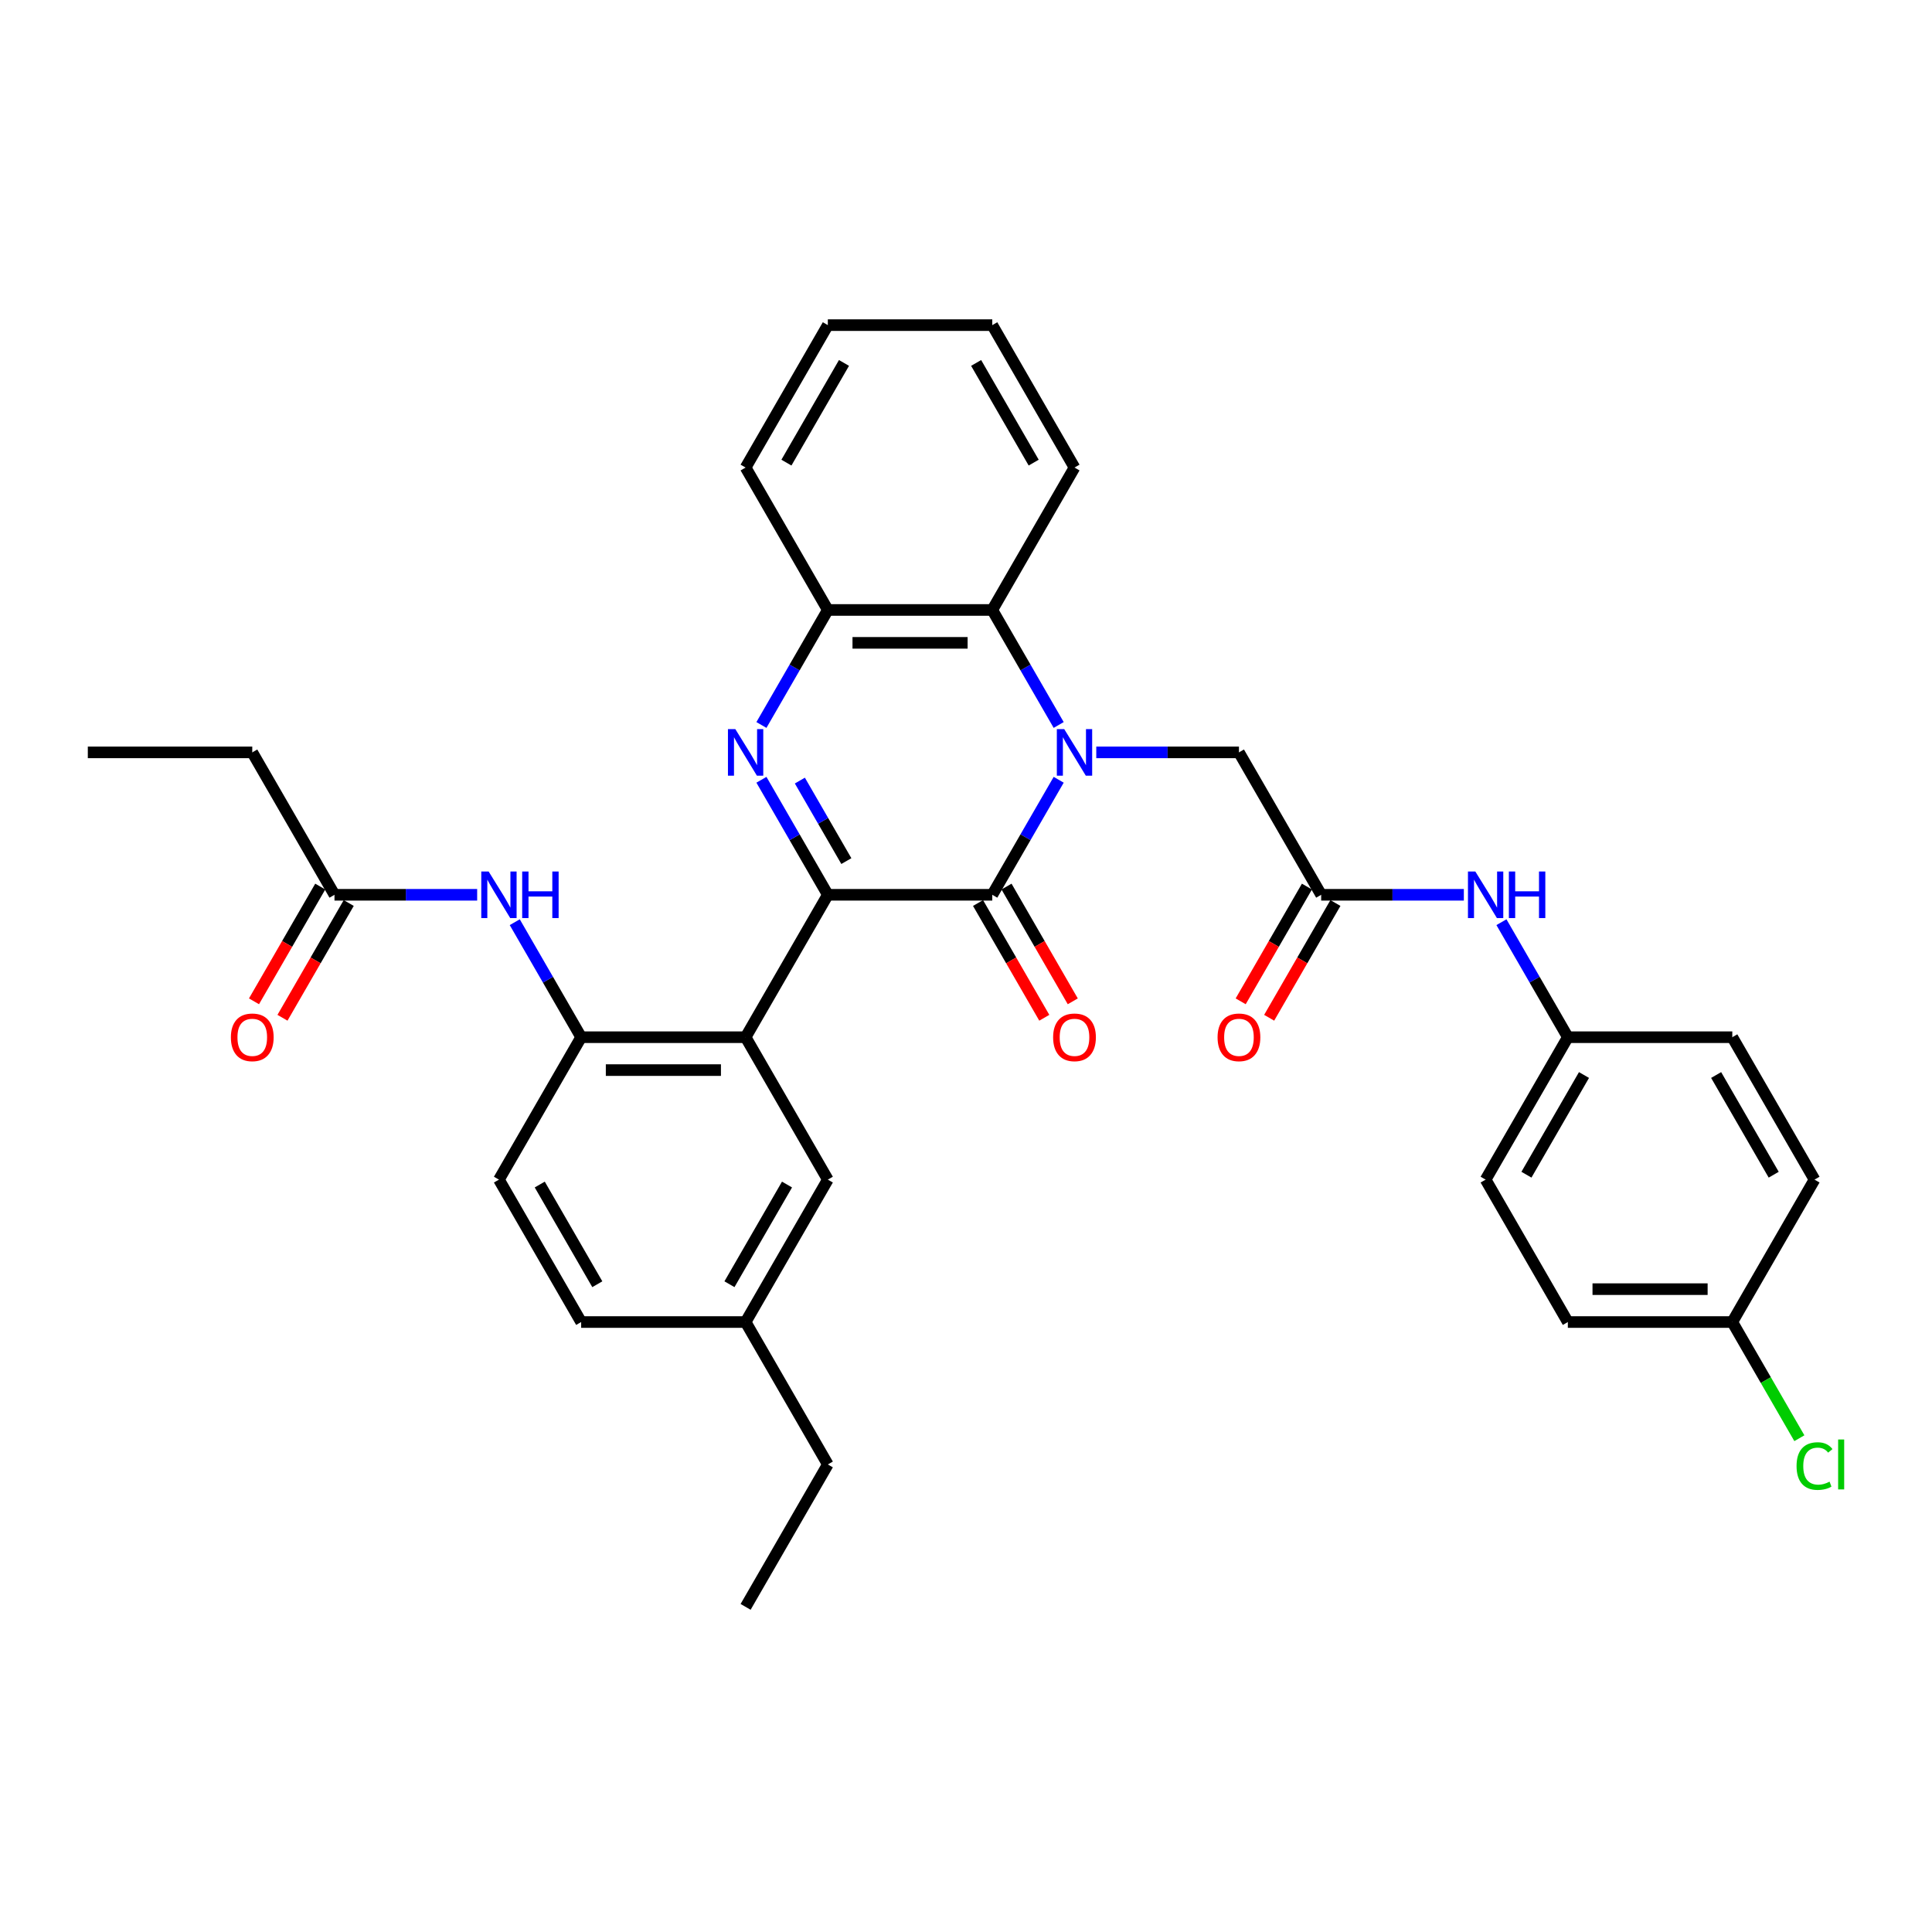<?xml version='1.0' encoding='iso-8859-1'?>
<svg version='1.1' baseProfile='full'
              xmlns='http://www.w3.org/2000/svg'
                      xmlns:rdkit='http://www.rdkit.org/xml'
                      xmlns:xlink='http://www.w3.org/1999/xlink'
                  xml:space='preserve'
width='1000px' height='1000px' viewBox='0 0 1000 1000'>
<!-- END OF HEADER -->
<rect style='opacity:1.0;fill:#FFFFFF;stroke:none' width='1000' height='1000' x='0' y='0'> </rect>
<path class='bond-1' d='M 547.973,403.609 L 530.788,433.376' style='fill:none;fill-rule:evenodd;stroke:#0000FF;stroke-width:6px;stroke-linecap:butt;stroke-linejoin:miter;stroke-opacity:1' />
<path class='bond-1' d='M 530.788,433.376 L 513.602,463.143' style='fill:none;fill-rule:evenodd;stroke:#000000;stroke-width:6px;stroke-linecap:butt;stroke-linejoin:miter;stroke-opacity:1' />
<path class='bond-4' d='M 547.973,375.248 L 530.788,345.482' style='fill:none;fill-rule:evenodd;stroke:#0000FF;stroke-width:6px;stroke-linecap:butt;stroke-linejoin:miter;stroke-opacity:1' />
<path class='bond-4' d='M 530.788,345.482 L 513.602,315.715' style='fill:none;fill-rule:evenodd;stroke:#000000;stroke-width:6px;stroke-linecap:butt;stroke-linejoin:miter;stroke-opacity:1' />
<path class='bond-7' d='M 567.43,389.429 L 604.354,389.429' style='fill:none;fill-rule:evenodd;stroke:#0000FF;stroke-width:6px;stroke-linecap:butt;stroke-linejoin:miter;stroke-opacity:1' />
<path class='bond-7' d='M 604.354,389.429 L 641.278,389.429' style='fill:none;fill-rule:evenodd;stroke:#000000;stroke-width:6px;stroke-linecap:butt;stroke-linejoin:miter;stroke-opacity:1' />
<path class='bond-0' d='M 428.484,463.143 L 513.602,463.143' style='fill:none;fill-rule:evenodd;stroke:#000000;stroke-width:6px;stroke-linecap:butt;stroke-linejoin:miter;stroke-opacity:1' />
<path class='bond-3' d='M 428.484,463.143 L 385.925,536.857' style='fill:none;fill-rule:evenodd;stroke:#000000;stroke-width:6px;stroke-linecap:butt;stroke-linejoin:miter;stroke-opacity:1' />
<path class='bond-34' d='M 428.484,463.143 L 411.298,433.376' style='fill:none;fill-rule:evenodd;stroke:#000000;stroke-width:6px;stroke-linecap:butt;stroke-linejoin:miter;stroke-opacity:1' />
<path class='bond-34' d='M 411.298,433.376 L 394.112,403.609' style='fill:none;fill-rule:evenodd;stroke:#0000FF;stroke-width:6px;stroke-linecap:butt;stroke-linejoin:miter;stroke-opacity:1' />
<path class='bond-34' d='M 438.071,445.701 L 426.041,424.864' style='fill:none;fill-rule:evenodd;stroke:#000000;stroke-width:6px;stroke-linecap:butt;stroke-linejoin:miter;stroke-opacity:1' />
<path class='bond-34' d='M 426.041,424.864 L 414.011,404.028' style='fill:none;fill-rule:evenodd;stroke:#0000FF;stroke-width:6px;stroke-linecap:butt;stroke-linejoin:miter;stroke-opacity:1' />
<path class='bond-11' d='M 506.23,467.399 L 523.377,497.097' style='fill:none;fill-rule:evenodd;stroke:#000000;stroke-width:6px;stroke-linecap:butt;stroke-linejoin:miter;stroke-opacity:1' />
<path class='bond-11' d='M 523.377,497.097 L 540.523,526.796' style='fill:none;fill-rule:evenodd;stroke:#FF0000;stroke-width:6px;stroke-linecap:butt;stroke-linejoin:miter;stroke-opacity:1' />
<path class='bond-11' d='M 520.973,458.887 L 538.12,488.586' style='fill:none;fill-rule:evenodd;stroke:#000000;stroke-width:6px;stroke-linecap:butt;stroke-linejoin:miter;stroke-opacity:1' />
<path class='bond-11' d='M 538.12,488.586 L 555.266,518.284' style='fill:none;fill-rule:evenodd;stroke:#FF0000;stroke-width:6px;stroke-linecap:butt;stroke-linejoin:miter;stroke-opacity:1' />
<path class='bond-2' d='M 394.112,375.248 L 411.298,345.482' style='fill:none;fill-rule:evenodd;stroke:#0000FF;stroke-width:6px;stroke-linecap:butt;stroke-linejoin:miter;stroke-opacity:1' />
<path class='bond-2' d='M 411.298,345.482 L 428.484,315.715' style='fill:none;fill-rule:evenodd;stroke:#000000;stroke-width:6px;stroke-linecap:butt;stroke-linejoin:miter;stroke-opacity:1' />
<path class='bond-6' d='M 385.925,536.857 L 300.808,536.857' style='fill:none;fill-rule:evenodd;stroke:#000000;stroke-width:6px;stroke-linecap:butt;stroke-linejoin:miter;stroke-opacity:1' />
<path class='bond-6' d='M 373.158,553.881 L 313.575,553.881' style='fill:none;fill-rule:evenodd;stroke:#000000;stroke-width:6px;stroke-linecap:butt;stroke-linejoin:miter;stroke-opacity:1' />
<path class='bond-12' d='M 385.925,536.857 L 428.484,610.571' style='fill:none;fill-rule:evenodd;stroke:#000000;stroke-width:6px;stroke-linecap:butt;stroke-linejoin:miter;stroke-opacity:1' />
<path class='bond-5' d='M 513.602,315.715 L 428.484,315.715' style='fill:none;fill-rule:evenodd;stroke:#000000;stroke-width:6px;stroke-linecap:butt;stroke-linejoin:miter;stroke-opacity:1' />
<path class='bond-5' d='M 500.834,332.738 L 441.252,332.738' style='fill:none;fill-rule:evenodd;stroke:#000000;stroke-width:6px;stroke-linecap:butt;stroke-linejoin:miter;stroke-opacity:1' />
<path class='bond-26' d='M 513.602,315.715 L 556.161,242.001' style='fill:none;fill-rule:evenodd;stroke:#000000;stroke-width:6px;stroke-linecap:butt;stroke-linejoin:miter;stroke-opacity:1' />
<path class='bond-27' d='M 428.484,315.715 L 385.925,242.001' style='fill:none;fill-rule:evenodd;stroke:#000000;stroke-width:6px;stroke-linecap:butt;stroke-linejoin:miter;stroke-opacity:1' />
<path class='bond-9' d='M 300.808,536.857 L 283.622,507.09' style='fill:none;fill-rule:evenodd;stroke:#000000;stroke-width:6px;stroke-linecap:butt;stroke-linejoin:miter;stroke-opacity:1' />
<path class='bond-9' d='M 283.622,507.09 L 266.436,477.324' style='fill:none;fill-rule:evenodd;stroke:#0000FF;stroke-width:6px;stroke-linecap:butt;stroke-linejoin:miter;stroke-opacity:1' />
<path class='bond-15' d='M 300.808,536.857 L 258.249,610.571' style='fill:none;fill-rule:evenodd;stroke:#000000;stroke-width:6px;stroke-linecap:butt;stroke-linejoin:miter;stroke-opacity:1' />
<path class='bond-8' d='M 641.278,389.429 L 683.837,463.143' style='fill:none;fill-rule:evenodd;stroke:#000000;stroke-width:6px;stroke-linecap:butt;stroke-linejoin:miter;stroke-opacity:1' />
<path class='bond-13' d='M 683.837,463.143 L 720.761,463.143' style='fill:none;fill-rule:evenodd;stroke:#000000;stroke-width:6px;stroke-linecap:butt;stroke-linejoin:miter;stroke-opacity:1' />
<path class='bond-13' d='M 720.761,463.143 L 757.685,463.143' style='fill:none;fill-rule:evenodd;stroke:#0000FF;stroke-width:6px;stroke-linecap:butt;stroke-linejoin:miter;stroke-opacity:1' />
<path class='bond-14' d='M 676.466,458.887 L 659.319,488.586' style='fill:none;fill-rule:evenodd;stroke:#000000;stroke-width:6px;stroke-linecap:butt;stroke-linejoin:miter;stroke-opacity:1' />
<path class='bond-14' d='M 659.319,488.586 L 642.173,518.284' style='fill:none;fill-rule:evenodd;stroke:#FF0000;stroke-width:6px;stroke-linecap:butt;stroke-linejoin:miter;stroke-opacity:1' />
<path class='bond-14' d='M 691.209,467.399 L 674.062,497.097' style='fill:none;fill-rule:evenodd;stroke:#000000;stroke-width:6px;stroke-linecap:butt;stroke-linejoin:miter;stroke-opacity:1' />
<path class='bond-14' d='M 674.062,497.097 L 656.916,526.796' style='fill:none;fill-rule:evenodd;stroke:#FF0000;stroke-width:6px;stroke-linecap:butt;stroke-linejoin:miter;stroke-opacity:1' />
<path class='bond-10' d='M 246.979,463.143 L 210.055,463.143' style='fill:none;fill-rule:evenodd;stroke:#0000FF;stroke-width:6px;stroke-linecap:butt;stroke-linejoin:miter;stroke-opacity:1' />
<path class='bond-10' d='M 210.055,463.143 L 173.131,463.143' style='fill:none;fill-rule:evenodd;stroke:#000000;stroke-width:6px;stroke-linecap:butt;stroke-linejoin:miter;stroke-opacity:1' />
<path class='bond-16' d='M 165.76,458.887 L 148.613,488.586' style='fill:none;fill-rule:evenodd;stroke:#000000;stroke-width:6px;stroke-linecap:butt;stroke-linejoin:miter;stroke-opacity:1' />
<path class='bond-16' d='M 148.613,488.586 L 131.467,518.284' style='fill:none;fill-rule:evenodd;stroke:#FF0000;stroke-width:6px;stroke-linecap:butt;stroke-linejoin:miter;stroke-opacity:1' />
<path class='bond-16' d='M 180.502,467.399 L 163.356,497.097' style='fill:none;fill-rule:evenodd;stroke:#000000;stroke-width:6px;stroke-linecap:butt;stroke-linejoin:miter;stroke-opacity:1' />
<path class='bond-16' d='M 163.356,497.097 L 146.209,526.796' style='fill:none;fill-rule:evenodd;stroke:#FF0000;stroke-width:6px;stroke-linecap:butt;stroke-linejoin:miter;stroke-opacity:1' />
<path class='bond-28' d='M 173.131,463.143 L 130.572,389.429' style='fill:none;fill-rule:evenodd;stroke:#000000;stroke-width:6px;stroke-linecap:butt;stroke-linejoin:miter;stroke-opacity:1' />
<path class='bond-18' d='M 428.484,610.571 L 385.925,684.285' style='fill:none;fill-rule:evenodd;stroke:#000000;stroke-width:6px;stroke-linecap:butt;stroke-linejoin:miter;stroke-opacity:1' />
<path class='bond-18' d='M 407.357,613.116 L 377.566,664.716' style='fill:none;fill-rule:evenodd;stroke:#000000;stroke-width:6px;stroke-linecap:butt;stroke-linejoin:miter;stroke-opacity:1' />
<path class='bond-17' d='M 777.142,477.324 L 794.328,507.09' style='fill:none;fill-rule:evenodd;stroke:#0000FF;stroke-width:6px;stroke-linecap:butt;stroke-linejoin:miter;stroke-opacity:1' />
<path class='bond-17' d='M 794.328,507.09 L 811.514,536.857' style='fill:none;fill-rule:evenodd;stroke:#000000;stroke-width:6px;stroke-linecap:butt;stroke-linejoin:miter;stroke-opacity:1' />
<path class='bond-37' d='M 258.249,610.571 L 300.808,684.285' style='fill:none;fill-rule:evenodd;stroke:#000000;stroke-width:6px;stroke-linecap:butt;stroke-linejoin:miter;stroke-opacity:1' />
<path class='bond-37' d='M 279.375,613.116 L 309.167,664.716' style='fill:none;fill-rule:evenodd;stroke:#000000;stroke-width:6px;stroke-linecap:butt;stroke-linejoin:miter;stroke-opacity:1' />
<path class='bond-22' d='M 811.514,536.857 L 896.631,536.857' style='fill:none;fill-rule:evenodd;stroke:#000000;stroke-width:6px;stroke-linecap:butt;stroke-linejoin:miter;stroke-opacity:1' />
<path class='bond-23' d='M 811.514,536.857 L 768.955,610.571' style='fill:none;fill-rule:evenodd;stroke:#000000;stroke-width:6px;stroke-linecap:butt;stroke-linejoin:miter;stroke-opacity:1' />
<path class='bond-23' d='M 819.873,556.426 L 790.081,608.026' style='fill:none;fill-rule:evenodd;stroke:#000000;stroke-width:6px;stroke-linecap:butt;stroke-linejoin:miter;stroke-opacity:1' />
<path class='bond-20' d='M 385.925,684.285 L 300.808,684.285' style='fill:none;fill-rule:evenodd;stroke:#000000;stroke-width:6px;stroke-linecap:butt;stroke-linejoin:miter;stroke-opacity:1' />
<path class='bond-29' d='M 385.925,684.285 L 428.484,757.999' style='fill:none;fill-rule:evenodd;stroke:#000000;stroke-width:6px;stroke-linecap:butt;stroke-linejoin:miter;stroke-opacity:1' />
<path class='bond-19' d='M 896.631,684.285 L 811.514,684.285' style='fill:none;fill-rule:evenodd;stroke:#000000;stroke-width:6px;stroke-linecap:butt;stroke-linejoin:miter;stroke-opacity:1' />
<path class='bond-19' d='M 883.864,667.262 L 824.281,667.262' style='fill:none;fill-rule:evenodd;stroke:#000000;stroke-width:6px;stroke-linecap:butt;stroke-linejoin:miter;stroke-opacity:1' />
<path class='bond-21' d='M 896.631,684.285 L 913.989,714.35' style='fill:none;fill-rule:evenodd;stroke:#000000;stroke-width:6px;stroke-linecap:butt;stroke-linejoin:miter;stroke-opacity:1' />
<path class='bond-21' d='M 913.989,714.35 L 931.347,744.414' style='fill:none;fill-rule:evenodd;stroke:#00CC00;stroke-width:6px;stroke-linecap:butt;stroke-linejoin:miter;stroke-opacity:1' />
<path class='bond-36' d='M 896.631,684.285 L 939.19,610.571' style='fill:none;fill-rule:evenodd;stroke:#000000;stroke-width:6px;stroke-linecap:butt;stroke-linejoin:miter;stroke-opacity:1' />
<path class='bond-25' d='M 896.631,536.857 L 939.19,610.571' style='fill:none;fill-rule:evenodd;stroke:#000000;stroke-width:6px;stroke-linecap:butt;stroke-linejoin:miter;stroke-opacity:1' />
<path class='bond-25' d='M 888.272,556.426 L 918.064,608.026' style='fill:none;fill-rule:evenodd;stroke:#000000;stroke-width:6px;stroke-linecap:butt;stroke-linejoin:miter;stroke-opacity:1' />
<path class='bond-24' d='M 768.955,610.571 L 811.514,684.285' style='fill:none;fill-rule:evenodd;stroke:#000000;stroke-width:6px;stroke-linecap:butt;stroke-linejoin:miter;stroke-opacity:1' />
<path class='bond-31' d='M 556.161,242.001 L 513.602,168.287' style='fill:none;fill-rule:evenodd;stroke:#000000;stroke-width:6px;stroke-linecap:butt;stroke-linejoin:miter;stroke-opacity:1' />
<path class='bond-31' d='M 535.034,239.455 L 505.243,187.856' style='fill:none;fill-rule:evenodd;stroke:#000000;stroke-width:6px;stroke-linecap:butt;stroke-linejoin:miter;stroke-opacity:1' />
<path class='bond-35' d='M 385.925,242.001 L 428.484,168.287' style='fill:none;fill-rule:evenodd;stroke:#000000;stroke-width:6px;stroke-linecap:butt;stroke-linejoin:miter;stroke-opacity:1' />
<path class='bond-35' d='M 407.052,239.455 L 436.843,187.856' style='fill:none;fill-rule:evenodd;stroke:#000000;stroke-width:6px;stroke-linecap:butt;stroke-linejoin:miter;stroke-opacity:1' />
<path class='bond-30' d='M 130.572,389.429 L 45.455,389.429' style='fill:none;fill-rule:evenodd;stroke:#000000;stroke-width:6px;stroke-linecap:butt;stroke-linejoin:miter;stroke-opacity:1' />
<path class='bond-33' d='M 428.484,757.999 L 385.925,831.713' style='fill:none;fill-rule:evenodd;stroke:#000000;stroke-width:6px;stroke-linecap:butt;stroke-linejoin:miter;stroke-opacity:1' />
<path class='bond-32' d='M 513.602,168.287 L 428.484,168.287' style='fill:none;fill-rule:evenodd;stroke:#000000;stroke-width:6px;stroke-linecap:butt;stroke-linejoin:miter;stroke-opacity:1' />
<path  class='atom-0' d='M 550.832 377.376
L 558.731 390.144
Q 559.514 391.404, 560.774 393.685
Q 562.034 395.966, 562.102 396.102
L 562.102 377.376
L 565.302 377.376
L 565.302 401.482
L 562 401.482
L 553.522 387.522
Q 552.535 385.888, 551.479 384.015
Q 550.458 382.143, 550.151 381.564
L 550.151 401.482
L 547.019 401.482
L 547.019 377.376
L 550.832 377.376
' fill='#0000FF'/>
<path  class='atom-3' d='M 380.597 377.376
L 388.496 390.144
Q 389.279 391.404, 390.539 393.685
Q 391.798 395.966, 391.866 396.102
L 391.866 377.376
L 395.067 377.376
L 395.067 401.482
L 391.764 401.482
L 383.287 387.522
Q 382.299 385.888, 381.244 384.015
Q 380.222 382.143, 379.916 381.564
L 379.916 401.482
L 376.784 401.482
L 376.784 377.376
L 380.597 377.376
' fill='#0000FF'/>
<path  class='atom-10' d='M 252.92 451.09
L 260.819 463.858
Q 261.602 465.118, 262.862 467.399
Q 264.122 469.68, 264.19 469.816
L 264.19 451.09
L 267.39 451.09
L 267.39 475.196
L 264.088 475.196
L 255.61 461.236
Q 254.623 459.602, 253.567 457.729
Q 252.546 455.857, 252.239 455.278
L 252.239 475.196
L 249.107 475.196
L 249.107 451.09
L 252.92 451.09
' fill='#0000FF'/>
<path  class='atom-10' d='M 270.284 451.09
L 273.553 451.09
L 273.553 461.338
L 285.878 461.338
L 285.878 451.09
L 289.146 451.09
L 289.146 475.196
L 285.878 475.196
L 285.878 464.062
L 273.553 464.062
L 273.553 475.196
L 270.284 475.196
L 270.284 451.09
' fill='#0000FF'/>
<path  class='atom-12' d='M 545.095 536.925
Q 545.095 531.137, 547.955 527.903
Q 550.815 524.668, 556.161 524.668
Q 561.506 524.668, 564.366 527.903
Q 567.226 531.137, 567.226 536.925
Q 567.226 542.781, 564.332 546.118
Q 561.438 549.42, 556.161 549.42
Q 550.849 549.42, 547.955 546.118
Q 545.095 542.815, 545.095 536.925
M 556.161 546.697
Q 559.838 546.697, 561.812 544.245
Q 563.821 541.76, 563.821 536.925
Q 563.821 532.193, 561.812 529.809
Q 559.838 527.392, 556.161 527.392
Q 552.484 527.392, 550.475 529.775
Q 548.5 532.159, 548.5 536.925
Q 548.5 541.794, 550.475 544.245
Q 552.484 546.697, 556.161 546.697
' fill='#FF0000'/>
<path  class='atom-14' d='M 763.626 451.09
L 771.525 463.858
Q 772.308 465.118, 773.568 467.399
Q 774.828 469.68, 774.896 469.816
L 774.896 451.09
L 778.096 451.09
L 778.096 475.196
L 774.794 475.196
L 766.316 461.236
Q 765.329 459.602, 764.273 457.729
Q 763.252 455.857, 762.946 455.278
L 762.946 475.196
L 759.813 475.196
L 759.813 451.09
L 763.626 451.09
' fill='#0000FF'/>
<path  class='atom-14' d='M 780.99 451.09
L 784.259 451.09
L 784.259 461.338
L 796.584 461.338
L 796.584 451.09
L 799.853 451.09
L 799.853 475.196
L 796.584 475.196
L 796.584 464.062
L 784.259 464.062
L 784.259 475.196
L 780.99 475.196
L 780.99 451.09
' fill='#0000FF'/>
<path  class='atom-15' d='M 630.213 536.925
Q 630.213 531.137, 633.073 527.903
Q 635.933 524.668, 641.278 524.668
Q 646.624 524.668, 649.484 527.903
Q 652.344 531.137, 652.344 536.925
Q 652.344 542.781, 649.45 546.118
Q 646.556 549.42, 641.278 549.42
Q 635.967 549.42, 633.073 546.118
Q 630.213 542.815, 630.213 536.925
M 641.278 546.697
Q 644.955 546.697, 646.93 544.245
Q 648.939 541.76, 648.939 536.925
Q 648.939 532.193, 646.93 529.809
Q 644.955 527.392, 641.278 527.392
Q 637.601 527.392, 635.592 529.775
Q 633.618 532.159, 633.618 536.925
Q 633.618 541.794, 635.592 544.245
Q 637.601 546.697, 641.278 546.697
' fill='#FF0000'/>
<path  class='atom-17' d='M 119.507 536.925
Q 119.507 531.137, 122.367 527.903
Q 125.227 524.668, 130.572 524.668
Q 135.918 524.668, 138.778 527.903
Q 141.638 531.137, 141.638 536.925
Q 141.638 542.781, 138.744 546.118
Q 135.85 549.42, 130.572 549.42
Q 125.261 549.42, 122.367 546.118
Q 119.507 542.815, 119.507 536.925
M 130.572 546.697
Q 134.249 546.697, 136.224 544.245
Q 138.233 541.76, 138.233 536.925
Q 138.233 532.193, 136.224 529.809
Q 134.249 527.392, 130.572 527.392
Q 126.895 527.392, 124.886 529.775
Q 122.912 532.159, 122.912 536.925
Q 122.912 541.794, 124.886 544.245
Q 126.895 546.697, 130.572 546.697
' fill='#FF0000'/>
<path  class='atom-22' d='M 929.895 758.833
Q 929.895 752.841, 932.687 749.709
Q 935.513 746.542, 940.859 746.542
Q 945.829 746.542, 948.485 750.049
L 946.238 751.888
Q 944.297 749.334, 940.859 749.334
Q 937.215 749.334, 935.275 751.786
Q 933.368 754.203, 933.368 758.833
Q 933.368 763.6, 935.343 766.051
Q 937.352 768.503, 941.233 768.503
Q 943.889 768.503, 946.987 766.903
L 947.94 769.456
Q 946.681 770.273, 944.774 770.75
Q 942.867 771.227, 940.756 771.227
Q 935.513 771.227, 932.687 768.026
Q 929.895 764.826, 929.895 758.833
' fill='#00CC00'/>
<path  class='atom-22' d='M 951.413 745.078
L 954.545 745.078
L 954.545 770.92
L 951.413 770.92
L 951.413 745.078
' fill='#00CC00'/>
</svg>
